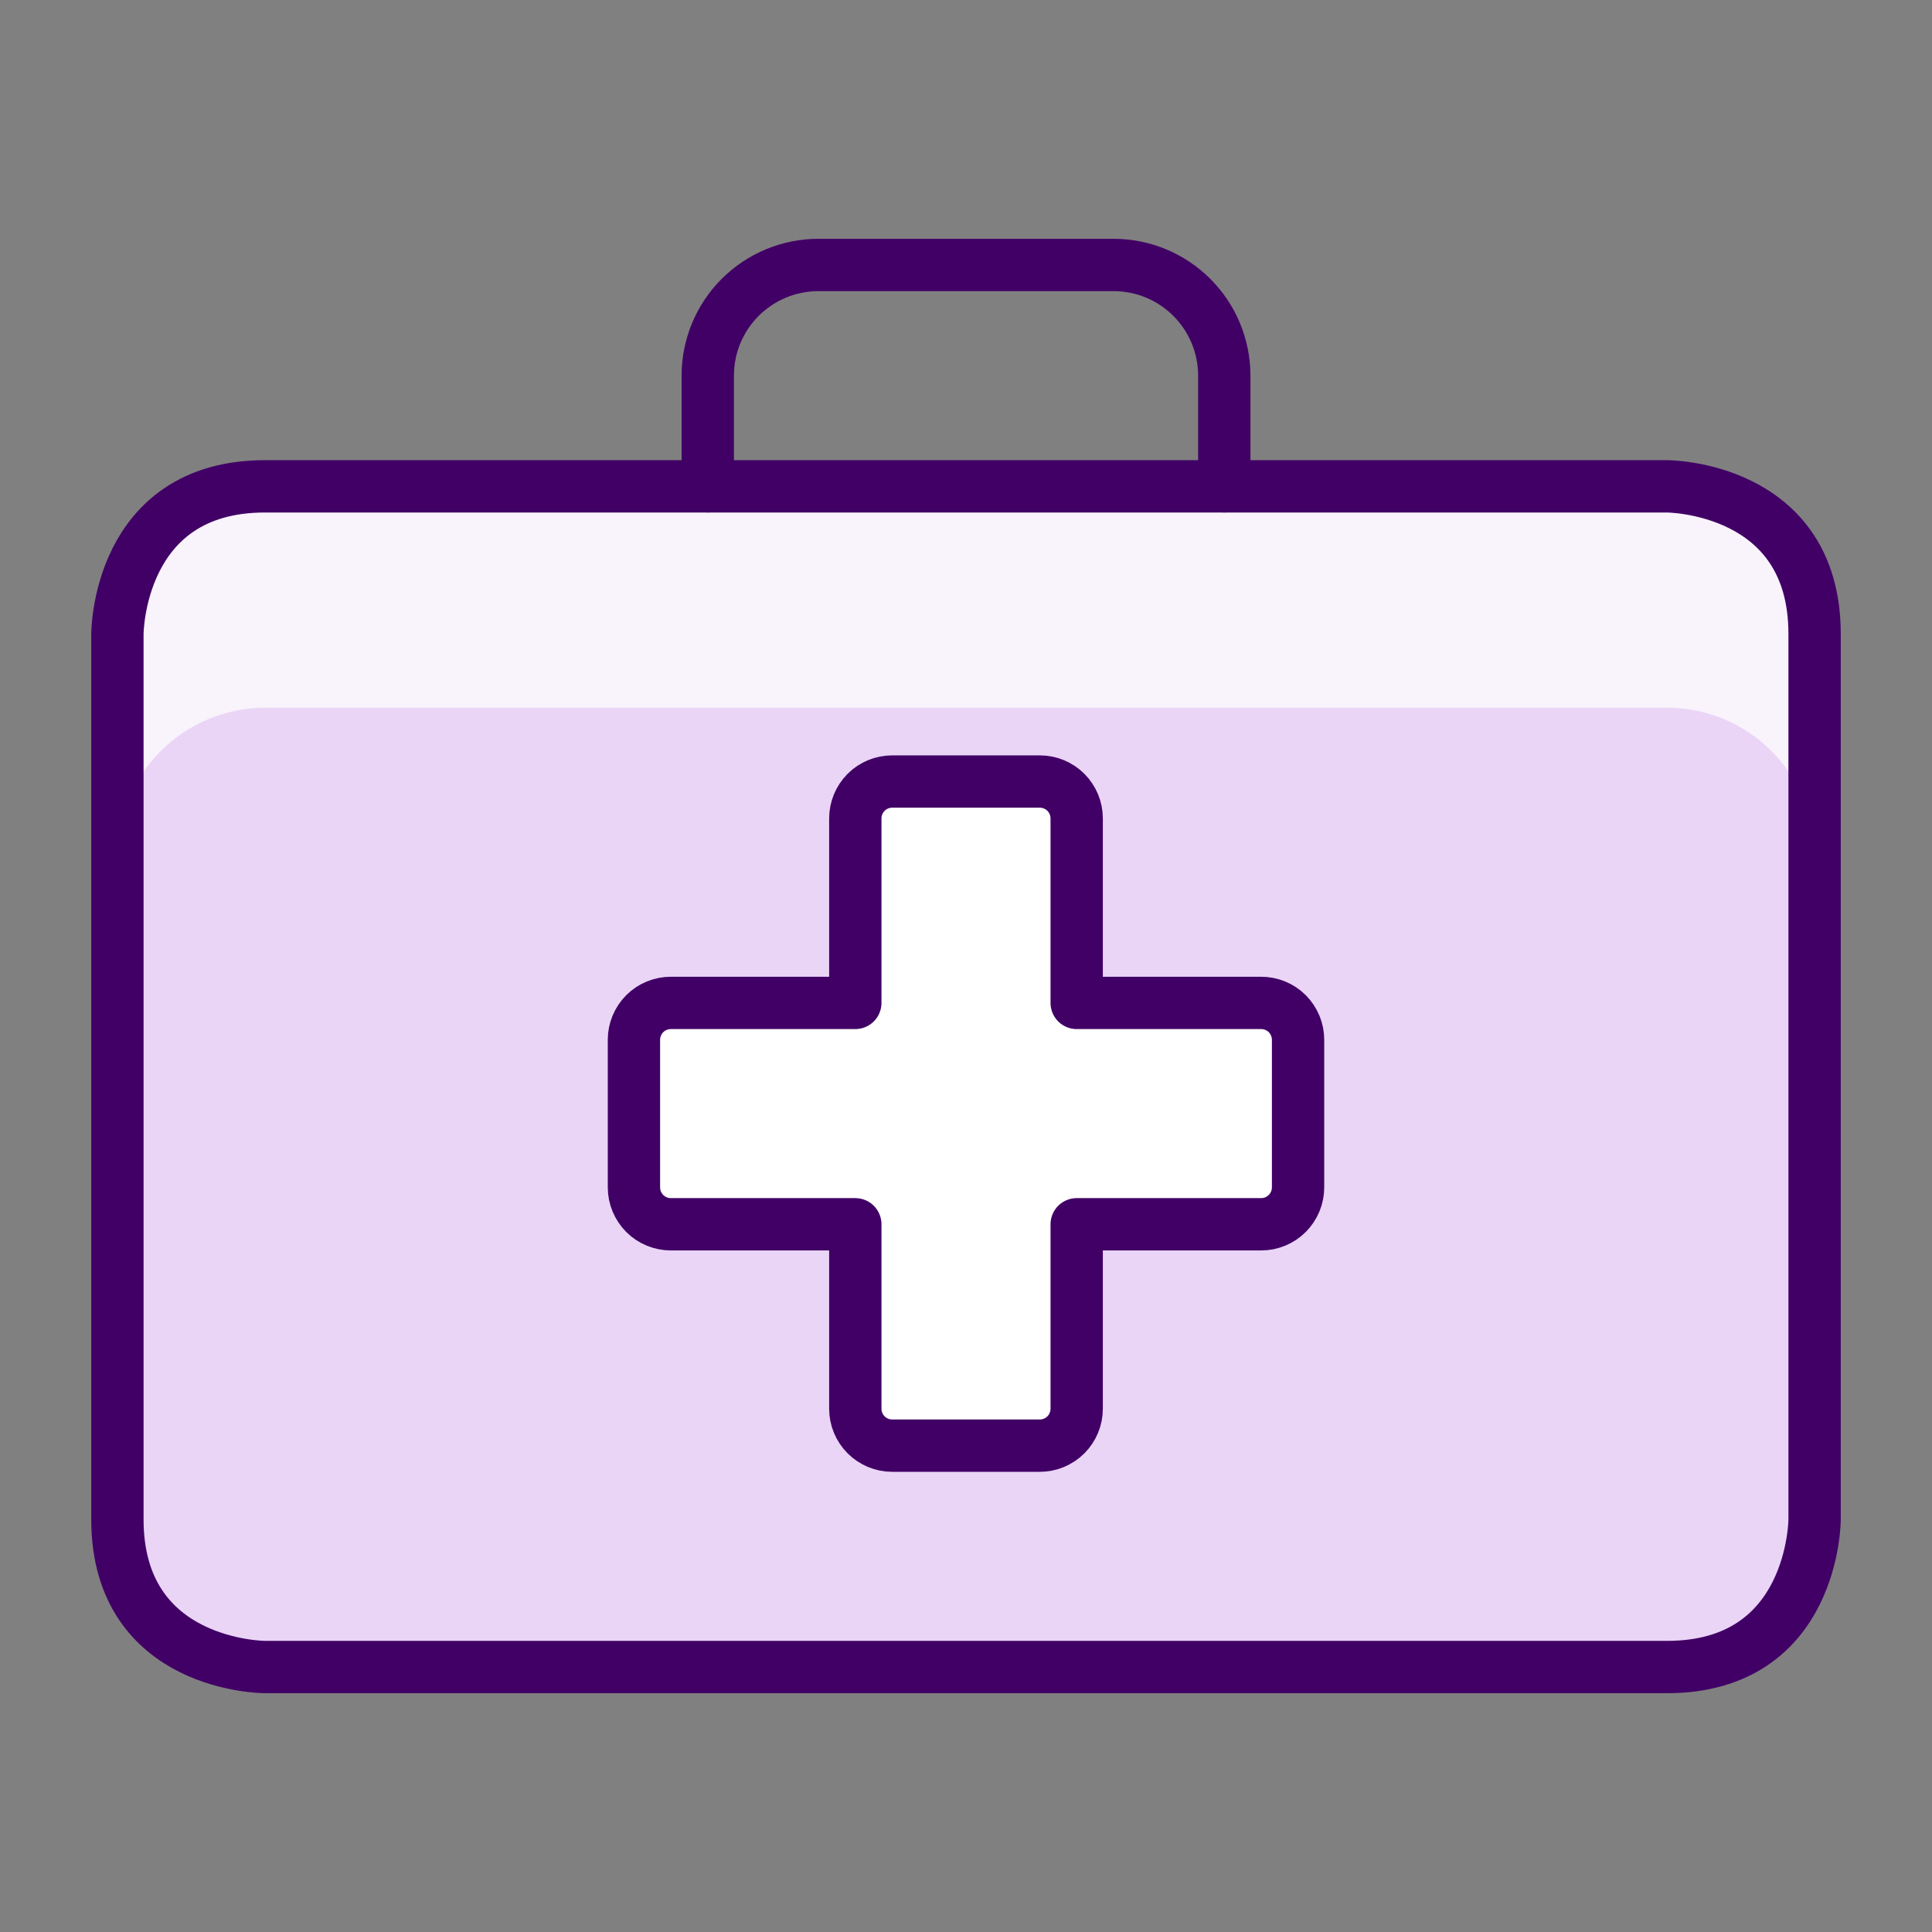 <svg width="48" height="48" viewBox="0 0 48 48" fill="none" xmlns="http://www.w3.org/2000/svg">
<rect x="0" y="0" width="48" height="48" fill="#808080" stroke="none"/>
<path d="M6.583 12.083H41.416C41.416 12.083 45.083 12.083 45.083 15.75V37.75C45.083 37.75 45.083 41.417 41.416 41.417H6.583C6.583 41.417 2.917 41.417 2.917 37.75V15.75C2.917 15.75 2.917 12.083 6.583 12.083Z" fill="#EAD5F6"/>
<path d="M41.416 12.083H6.583C5.611 12.086 4.68 12.473 3.993 13.16C3.306 13.847 2.919 14.778 2.917 15.75V21.25C2.919 20.278 3.306 19.347 3.993 18.66C4.68 17.973 5.611 17.586 6.583 17.583H41.416C42.389 17.583 43.322 17.97 44.009 18.657C44.697 19.345 45.083 20.277 45.083 21.25V15.75C45.083 14.777 44.697 13.845 44.009 13.157C43.322 12.47 42.389 12.083 41.416 12.083Z" fill="#F9F3FC"/>
<path d="M6.583 12.083H41.416C41.416 12.083 45.083 12.083 45.083 15.75V37.75C45.083 37.75 45.083 41.417 41.416 41.417H6.583C6.583 41.417 2.917 41.417 2.917 37.75V15.75C2.917 15.75 2.917 12.083 6.583 12.083Z" stroke="#410066" stroke-width="1.3" stroke-linecap="round" stroke-linejoin="round"/>
<path d="M32.25 25.833C32.25 25.59 32.153 25.357 31.982 25.185C31.81 25.013 31.576 24.917 31.333 24.917H26.75V20.333C26.75 20.09 26.653 19.857 26.482 19.685C26.31 19.513 26.076 19.417 25.833 19.417H22.167C21.924 19.417 21.69 19.513 21.518 19.685C21.347 19.857 21.25 20.09 21.25 20.333V24.917H16.667C16.424 24.917 16.19 25.013 16.018 25.185C15.847 25.357 15.75 25.59 15.75 25.833V29.5C15.75 29.743 15.847 29.976 16.018 30.148C16.19 30.32 16.424 30.417 16.667 30.417H21.25V35C21.25 35.243 21.347 35.476 21.518 35.648C21.69 35.82 21.924 35.917 22.167 35.917H25.833C26.076 35.917 26.31 35.82 26.482 35.648C26.653 35.476 26.75 35.243 26.75 35V30.417H31.333C31.576 30.417 31.81 30.32 31.982 30.148C32.153 29.976 32.25 29.743 32.25 29.5V25.833Z" fill="white" stroke="#410066" stroke-width="1.3" stroke-linecap="round" stroke-linejoin="round"/>
<path d="M17.584 12.083V9.333C17.584 8.604 17.873 7.904 18.389 7.389C18.905 6.873 19.604 6.583 20.334 6.583H27.667C28.396 6.583 29.096 6.873 29.611 7.389C30.127 7.904 30.417 8.604 30.417 9.333V12.083" stroke="#410066" stroke-width="1.3" stroke-linecap="round" stroke-linejoin="round"/>
</svg>
